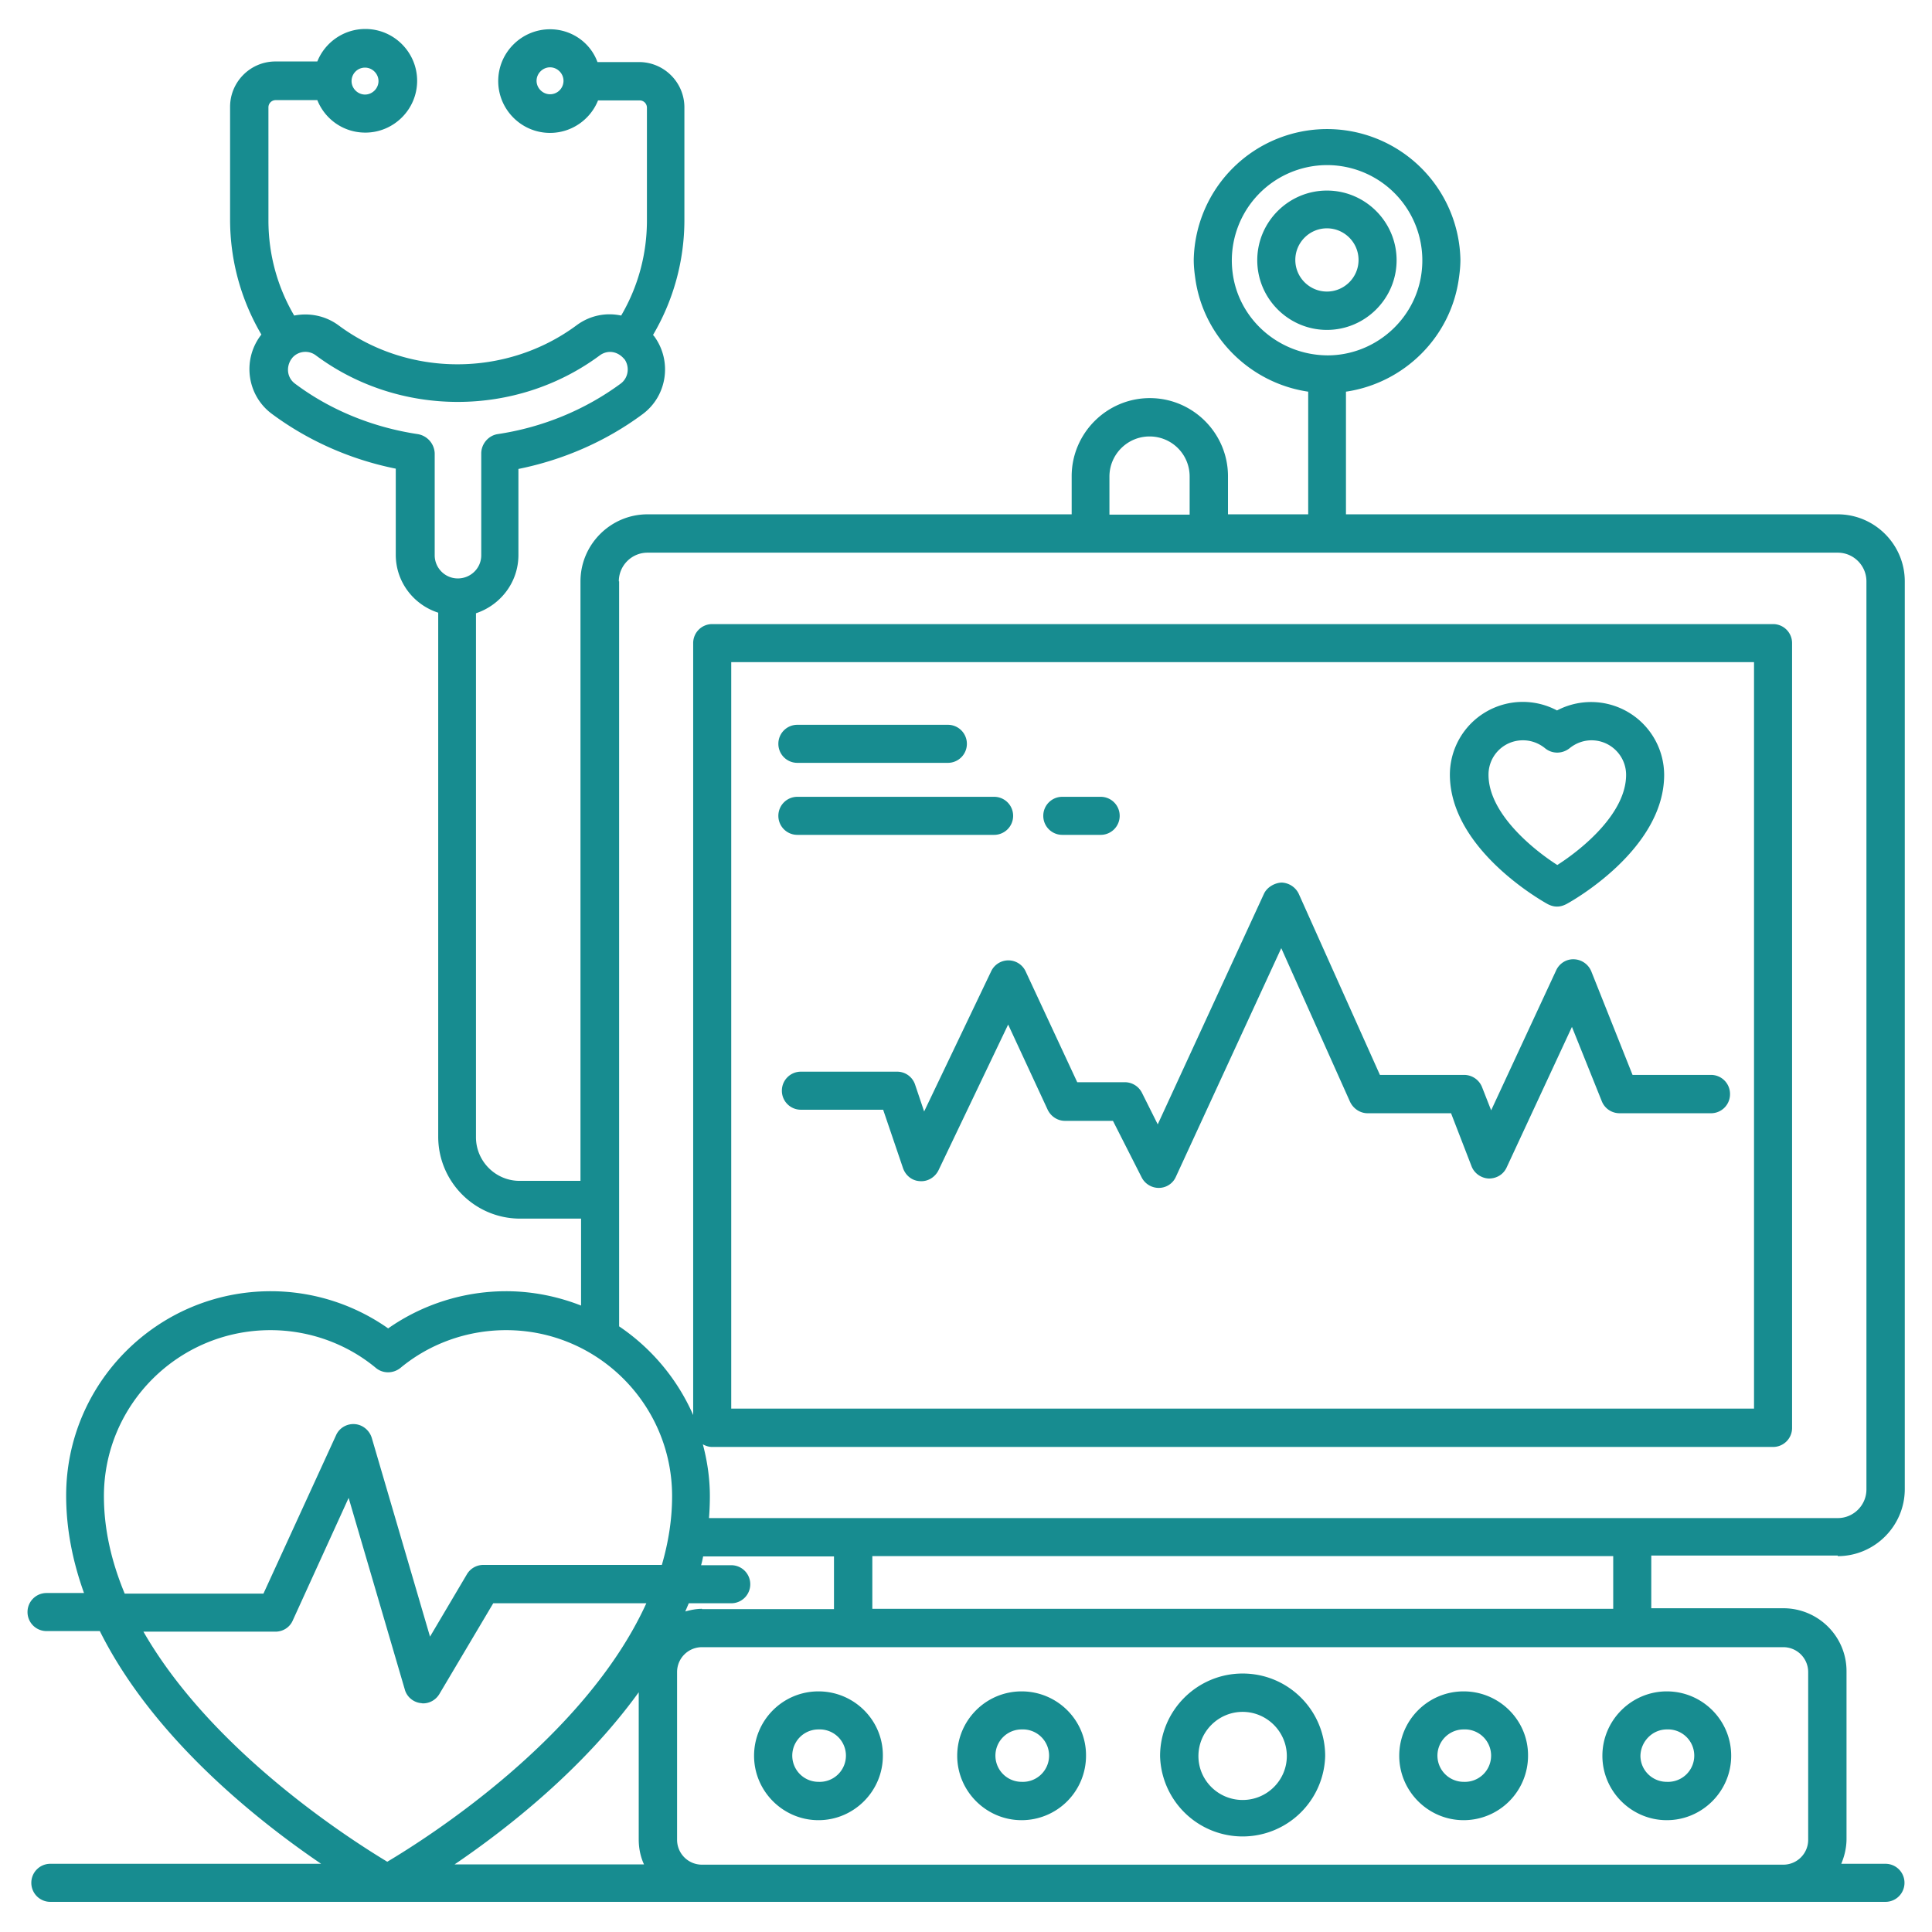 <svg xmlns="http://www.w3.org/2000/svg" xmlns:xlink="http://www.w3.org/1999/xlink" width="512" height="512" x="0" y="0" viewBox="0 0 66 66" style="enable-background:new 0 0 512 512" xml:space="preserve" class=""><g><path d="M47.71 8.89c0-1.31-1.07-2.38-2.38-2.38s-2.38 1.07-2.38 2.38 1.07 2.38 2.38 2.38 2.38-1.07 2.38-2.38zm-2.38 1.07c-.59 0-1.08-.48-1.08-1.08 0-.59.48-1.08 1.08-1.08.59 0 1.08.48 1.08 1.08s-.49 1.08-1.08 1.08zM42.45 57.17c-1.55 0-2.82 1.26-2.82 2.82a2.821 2.821 0 0 0 5.64 0c0-1.56-1.26-2.82-2.82-2.82zm0 4.32c-.83 0-1.51-.67-1.51-1.5s.68-1.51 1.51-1.51 1.51.68 1.51 1.51c0 .82-.67 1.5-1.51 1.5zM34.9 57.78c-1.22 0-2.2.99-2.2 2.2s.99 2.2 2.2 2.2a2.2 2.2 0 0 0 2.2-2.2c.01-1.21-.98-2.2-2.2-2.2zm0 3.09a.894.894 0 1 1 0-1.79.896.896 0 1 1 0 1.79zM27.96 57.78c-1.22 0-2.2.99-2.2 2.2s.99 2.2 2.2 2.2 2.2-.99 2.2-2.2c.01-1.21-.98-2.2-2.2-2.2zm0 3.09a.894.894 0 1 1 0-1.79.896.896 0 1 1 0 1.79zM50 57.78c-1.22 0-2.2.99-2.2 2.2s.99 2.2 2.2 2.2a2.2 2.2 0 0 0 2.2-2.2c.01-1.21-.98-2.2-2.2-2.2zm0 3.09a.894.894 0 1 1 0-1.79.896.896 0 1 1 0 1.79zM54.74 59.98c0 1.21.99 2.2 2.2 2.2s2.2-.99 2.2-2.2c0-1.22-.99-2.2-2.2-2.2s-2.2.99-2.2 2.2zm2.2-.9a.896.896 0 1 1 0 1.79c-.5 0-.9-.4-.9-.89.01-.49.41-.9.9-.9zM58.45 36.72h-2.68l-1.41-3.54c-.1-.24-.33-.4-.59-.41s-.5.14-.61.38l-2.22 4.78-.31-.79a.661.661 0 0 0-.61-.42h-2.88l-2.77-6.18a.676.676 0 0 0-.59-.39c-.23.01-.49.15-.6.38l-3.63 7.88-.54-1.08a.656.656 0 0 0-.58-.36H36.8l-1.76-3.78a.65.65 0 0 0-1.18-.01l-2.29 4.79-.31-.92a.645.645 0 0 0-.62-.44h-3.28c-.36 0-.65.29-.65.65s.29.65.65.65h2.81l.68 2c.09.25.31.43.58.44.26.02.51-.13.63-.37L34.44 35l1.35 2.91c.11.23.34.38.59.38h1.64l.98 1.93c.11.22.34.36.58.36h.01c.25 0 .48-.15.58-.38l3.6-7.81 2.35 5.25c.11.23.34.39.6.39h2.85l.7 1.81c.09.24.33.41.59.42.27 0 .5-.14.61-.38l2.23-4.8 1.02 2.54c.1.25.34.41.61.41h3.12c.36 0 .65-.29.65-.65a.65.65 0 0 0-.65-.66zM27.24 26.06h5.14c.36 0 .65-.29.65-.65s-.29-.65-.65-.65h-5.14c-.36 0-.65.29-.65.65s.29.65.65.65zM27.24 28.52h6.72c.36 0 .65-.29.65-.65s-.29-.65-.65-.65h-6.72c-.36 0-.65.29-.65.65s.29.65.65.65zM36.29 28.52h1.31c.36 0 .65-.29.65-.65s-.29-.65-.65-.65h-1.31c-.36 0-.65.29-.65.65s.29.65.65.65zM52.88 30.89c.1.05.2.08.31.08s.21-.03.31-.08c.14-.07 3.35-1.85 3.35-4.42a2.497 2.497 0 0 0-3.66-2.2 2.49 2.49 0 0 0-3.66 2.2c.01 2.57 3.22 4.35 3.35 4.42zm-.85-5.6c.28 0 .54.1.75.27.24.2.59.2.84 0 .21-.17.47-.27.75-.27.65 0 1.18.53 1.18 1.18 0 1.31-1.49 2.53-2.35 3.08-.86-.55-2.35-1.78-2.35-3.08a1.17 1.17 0 0 1 1.18-1.18z" fill="#178c90" opacity="1" data-original="#000000"></path><path d="M62.78 53.16c1.26 0 2.29-1.03 2.29-2.29V19.86c0-1.26-1.03-2.29-2.29-2.29h-16.8v-4.19c1.98-.29 3.59-1.86 3.86-3.89.03-.21.05-.41.05-.62a4.556 4.556 0 0 0-9.11 0c0 .21.02.41.05.62.27 2.02 1.88 3.6 3.86 3.89v4.19h-2.74v-1.3c0-1.47-1.2-2.67-2.67-2.67s-2.67 1.2-2.67 2.67v1.3H22.12c-1.26 0-2.29 1.03-2.29 2.29v20.48h-2.08c-.82 0-1.49-.67-1.49-1.49v-17.9c.84-.28 1.45-1.06 1.45-1.99v-2.94c1.54-.31 3-.95 4.24-1.87.84-.62 1.02-1.81.4-2.66a.218.218 0 0 1-.04-.05c.7-1.19 1.07-2.54 1.07-3.93V3.67c0-.86-.7-1.55-1.55-1.55h-1.42C20.17 1.46 19.53 1 18.79 1c-.97 0-1.77.79-1.77 1.77 0 .97.79 1.77 1.77 1.77.74 0 1.38-.46 1.64-1.11h1.42c.14 0 .25.11.25.25v3.85c0 1.15-.3 2.26-.88 3.25-.51-.11-1.06-.01-1.52.33-2.4 1.78-5.75 1.78-8.14 0-.45-.33-1-.43-1.51-.33-.58-.99-.88-2.1-.88-3.25V3.67c0-.14.11-.25.25-.25h1.42c.26.65.89 1.11 1.64 1.11.97 0 1.77-.79 1.77-1.77 0-.97-.79-1.77-1.77-1.77-.74 0-1.38.46-1.64 1.11H9.41c-.86 0-1.55.7-1.55 1.55V7.5c0 1.39.37 2.74 1.07 3.93-.02.02-.03.04-.04.05-.62.85-.44 2.04.4 2.66 1.24.92 2.69 1.56 4.23 1.87v2.94c0 .93.61 1.71 1.45 1.98v17.9c0 1.54 1.25 2.8 2.8 2.8h2.08v2.97c-.79-.31-1.66-.49-2.56-.49-1.45 0-2.86.45-4.03 1.27a6.97 6.97 0 0 0-4.01-1.27c-3.86 0-6.99 3.13-6.99 6.98 0 1.16.23 2.27.61 3.33H1.59c-.36 0-.65.29-.65.65s.29.65.65.65h1.82c1.81 3.63 5.34 6.44 7.56 7.95H1.72c-.36 0-.65.29-.65.65s.29.65.65.65h62.69c.36 0 .65-.29.65-.65s-.29-.65-.65-.65H62.9c.11-.26.18-.55.18-.85v-5.73c0-1.19-.97-2.15-2.16-2.15h-4.51v-1.8h6.37zM42.11 9.33a3.258 3.258 0 0 1 3.23-3.69 3.256 3.256 0 0 1 3.22 3.69c-.21 1.6-1.6 2.81-3.21 2.81-1.64-.01-3.03-1.21-3.24-2.81zM18.79 3.22c-.25 0-.46-.21-.46-.46s.21-.46.46-.46.46.21.46.46-.2.46-.46.46zm-6.32-.91c.25 0 .46.21.46.46s-.21.46-.46.46-.46-.21-.46-.46.2-.46.46-.46zm1.8 12.52c-1.53-.23-2.99-.82-4.2-1.73-.25-.19-.31-.54-.12-.83.01-.01.02-.02.03-.04.2-.24.56-.28.81-.09 2.85 2.12 6.84 2.12 9.7 0 .26-.19.6-.15.83.12l.02.02c.18.27.12.63-.13.82-1.22.9-2.67 1.5-4.21 1.73-.32.05-.56.34-.56.66v3.48c0 .44-.36.79-.8.79s-.79-.36-.79-.79v-3.49a.693.693 0 0 0-.58-.65zm23.63 1.45c0-.75.61-1.37 1.37-1.37s1.37.61 1.37 1.37v1.3H37.9zm-16.76 3.58c0-.54.44-.98.98-.98h40.66c.54 0 .98.44.98.98v31.02c0 .54-.44.98-.98.98H24.22c.02-.25.03-.5.03-.75 0-.61-.09-1.21-.24-1.77.09.05.2.09.31.09h36.25c.36 0 .65-.29.65-.65V21.97c0-.36-.29-.65-.65-.65H24.33c-.36 0-.65.29-.65.65v26.37a7.11 7.11 0 0 0-2.53-3.03V19.86zm2.84 35.1c-.2 0-.39.04-.57.09.04-.09.08-.19.12-.28h1.45c.36 0 .65-.29.65-.65s-.29-.65-.65-.65h-1.03c.03-.1.05-.2.07-.3h4.47v1.8h-4.51zm1-6.84v-25.5h34.94v25.5zM3.55 51.11c0-3.13 2.55-5.67 5.69-5.67 1.32 0 2.6.46 3.6 1.29.24.2.59.2.84 0 1-.83 2.28-1.29 3.61-1.29 3.13 0 5.67 2.54 5.67 5.67 0 .81-.13 1.59-.35 2.35h-6.1a.65.65 0 0 0-.56.32l-1.26 2.13-1.99-6.79c-.08-.26-.31-.45-.58-.47s-.53.13-.64.38L9 54.44H4.26c-.44-1.06-.71-2.17-.71-3.33zm1.35 4.63h4.51c.26 0 .49-.15.59-.38l1.91-4.19 1.92 6.55c.07.25.29.43.54.46.03 0 .05.01.08.01.23 0 .44-.12.56-.32l1.84-3.1h5.23c-2.1 4.61-7.49 8.02-8.85 8.83-1.24-.75-5.97-3.75-8.33-7.86zm10.63 7.95c1.78-1.21 4.39-3.25 6.29-5.88v5.03c0 .3.06.59.18.85zm46.24-6.57v5.73c0 .47-.38.85-.85.85H23.98a.85.85 0 0 1-.85-.85v-5.73c0-.47.38-.85.85-.85h36.94c.47 0 .85.38.85.85zm-6.66-2.16H29.8v-1.8h25.31z" fill="#178c90" opacity="1" data-original="#000000"></path></g></svg>
